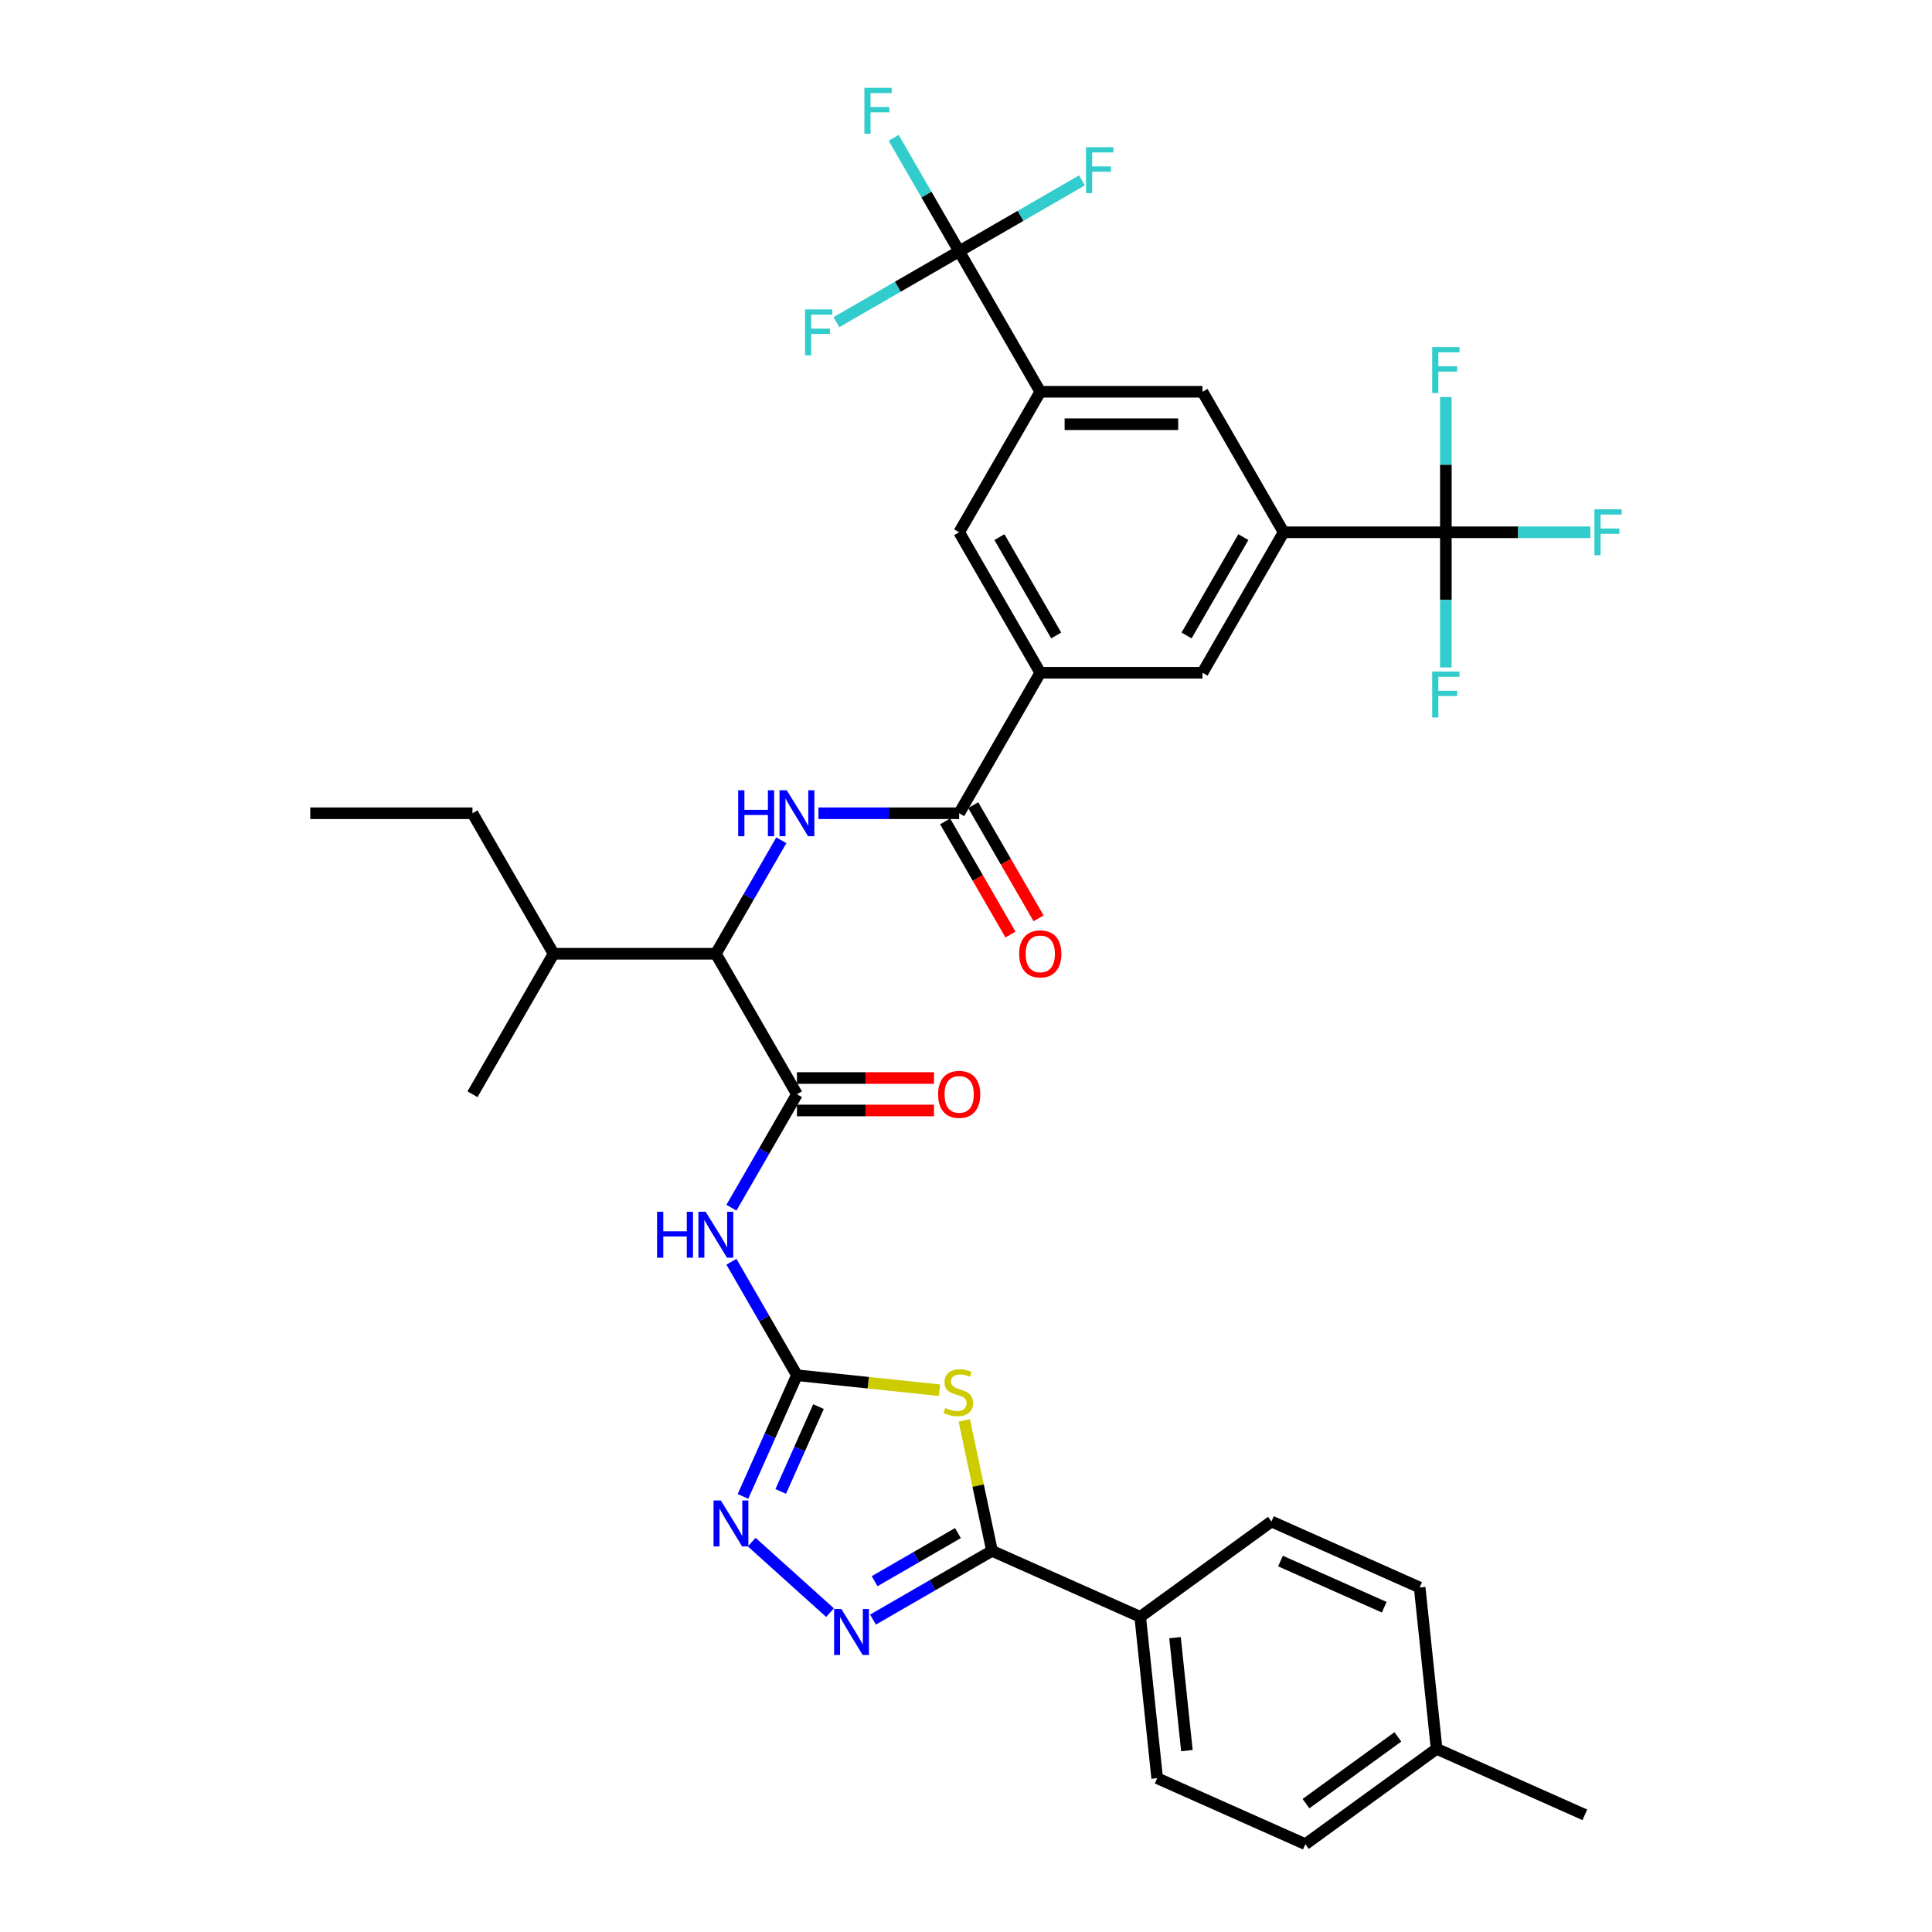 <?xml version='1.0' encoding='iso-8859-1'?>
<svg version='1.1' baseProfile='full'
              xmlns='http://www.w3.org/2000/svg'
                      xmlns:rdkit='http://www.rdkit.org/xml'
                      xmlns:xlink='http://www.w3.org/1999/xlink'
                  xml:space='preserve'
width='1000px' height='1000px' viewBox='0 0 1000 1000'>
<!-- END OF HEADER -->
<rect style='opacity:1.0;fill:#FFFFFF;stroke:none' width='1000' height='1000' x='0' y='0'> </rect>
<path class='bond-0' d='M 486.281,719.574 L 449.389,715.696' style='fill:none;fill-rule:evenodd;stroke:#CCCC00;stroke-width:6px;stroke-linecap:butt;stroke-linejoin:miter;stroke-opacity:1' />
<path class='bond-0' d='M 449.389,715.696 L 412.496,711.819' style='fill:none;fill-rule:evenodd;stroke:#000000;stroke-width:6px;stroke-linecap:butt;stroke-linejoin:miter;stroke-opacity:1' />
<path class='bond-1' d='M 499.107,735.19 L 506.285,768.96' style='fill:none;fill-rule:evenodd;stroke:#CCCC00;stroke-width:6px;stroke-linecap:butt;stroke-linejoin:miter;stroke-opacity:1' />
<path class='bond-1' d='M 506.285,768.96 L 513.463,802.73' style='fill:none;fill-rule:evenodd;stroke:#000000;stroke-width:6px;stroke-linecap:butt;stroke-linejoin:miter;stroke-opacity:1' />
<path class='bond-3' d='M 412.496,711.819 L 395.542,682.453' style='fill:none;fill-rule:evenodd;stroke:#000000;stroke-width:6px;stroke-linecap:butt;stroke-linejoin:miter;stroke-opacity:1' />
<path class='bond-3' d='M 395.542,682.453 L 378.588,653.088' style='fill:none;fill-rule:evenodd;stroke:#0000FF;stroke-width:6px;stroke-linecap:butt;stroke-linejoin:miter;stroke-opacity:1' />
<path class='bond-4' d='M 412.496,711.819 L 398.533,743.179' style='fill:none;fill-rule:evenodd;stroke:#000000;stroke-width:6px;stroke-linecap:butt;stroke-linejoin:miter;stroke-opacity:1' />
<path class='bond-4' d='M 398.533,743.179 L 384.571,774.539' style='fill:none;fill-rule:evenodd;stroke:#0000FF;stroke-width:6px;stroke-linecap:butt;stroke-linejoin:miter;stroke-opacity:1' />
<path class='bond-4' d='M 423.649,728.057 L 413.875,750.009' style='fill:none;fill-rule:evenodd;stroke:#000000;stroke-width:6px;stroke-linecap:butt;stroke-linejoin:miter;stroke-opacity:1' />
<path class='bond-4' d='M 413.875,750.009 L 404.102,771.961' style='fill:none;fill-rule:evenodd;stroke:#0000FF;stroke-width:6px;stroke-linecap:butt;stroke-linejoin:miter;stroke-opacity:1' />
<path class='bond-2' d='M 513.463,802.73 L 482.662,820.513' style='fill:none;fill-rule:evenodd;stroke:#000000;stroke-width:6px;stroke-linecap:butt;stroke-linejoin:miter;stroke-opacity:1' />
<path class='bond-2' d='M 482.662,820.513 L 451.861,838.296' style='fill:none;fill-rule:evenodd;stroke:#0000FF;stroke-width:6px;stroke-linecap:butt;stroke-linejoin:miter;stroke-opacity:1' />
<path class='bond-2' d='M 495.826,793.521 L 474.265,805.969' style='fill:none;fill-rule:evenodd;stroke:#000000;stroke-width:6px;stroke-linecap:butt;stroke-linejoin:miter;stroke-opacity:1' />
<path class='bond-2' d='M 474.265,805.969 L 452.705,818.417' style='fill:none;fill-rule:evenodd;stroke:#0000FF;stroke-width:6px;stroke-linecap:butt;stroke-linejoin:miter;stroke-opacity:1' />
<path class='bond-17' d='M 513.463,802.73 L 590.173,836.883' style='fill:none;fill-rule:evenodd;stroke:#000000;stroke-width:6px;stroke-linecap:butt;stroke-linejoin:miter;stroke-opacity:1' />
<path class='bond-36' d='M 429.626,834.704 L 389.086,798.202' style='fill:none;fill-rule:evenodd;stroke:#0000FF;stroke-width:6px;stroke-linecap:butt;stroke-linejoin:miter;stroke-opacity:1' />
<path class='bond-5' d='M 378.588,625.11 L 395.542,595.745' style='fill:none;fill-rule:evenodd;stroke:#0000FF;stroke-width:6px;stroke-linecap:butt;stroke-linejoin:miter;stroke-opacity:1' />
<path class='bond-5' d='M 395.542,595.745 L 412.496,566.38' style='fill:none;fill-rule:evenodd;stroke:#000000;stroke-width:6px;stroke-linecap:butt;stroke-linejoin:miter;stroke-opacity:1' />
<path class='bond-13' d='M 412.496,566.38 L 370.511,493.661' style='fill:none;fill-rule:evenodd;stroke:#000000;stroke-width:6px;stroke-linecap:butt;stroke-linejoin:miter;stroke-opacity:1' />
<path class='bond-18' d='M 412.496,574.777 L 447.973,574.777' style='fill:none;fill-rule:evenodd;stroke:#000000;stroke-width:6px;stroke-linecap:butt;stroke-linejoin:miter;stroke-opacity:1' />
<path class='bond-18' d='M 447.973,574.777 L 483.45,574.777' style='fill:none;fill-rule:evenodd;stroke:#FF0000;stroke-width:6px;stroke-linecap:butt;stroke-linejoin:miter;stroke-opacity:1' />
<path class='bond-18' d='M 412.496,557.983 L 447.973,557.983' style='fill:none;fill-rule:evenodd;stroke:#000000;stroke-width:6px;stroke-linecap:butt;stroke-linejoin:miter;stroke-opacity:1' />
<path class='bond-18' d='M 447.973,557.983 L 483.45,557.983' style='fill:none;fill-rule:evenodd;stroke:#FF0000;stroke-width:6px;stroke-linecap:butt;stroke-linejoin:miter;stroke-opacity:1' />
<path class='bond-6' d='M 404.419,434.93 L 387.465,464.296' style='fill:none;fill-rule:evenodd;stroke:#0000FF;stroke-width:6px;stroke-linecap:butt;stroke-linejoin:miter;stroke-opacity:1' />
<path class='bond-6' d='M 387.465,464.296 L 370.511,493.661' style='fill:none;fill-rule:evenodd;stroke:#000000;stroke-width:6px;stroke-linecap:butt;stroke-linejoin:miter;stroke-opacity:1' />
<path class='bond-9' d='M 423.613,420.941 L 460.039,420.941' style='fill:none;fill-rule:evenodd;stroke:#0000FF;stroke-width:6px;stroke-linecap:butt;stroke-linejoin:miter;stroke-opacity:1' />
<path class='bond-9' d='M 460.039,420.941 L 496.465,420.941' style='fill:none;fill-rule:evenodd;stroke:#000000;stroke-width:6px;stroke-linecap:butt;stroke-linejoin:miter;stroke-opacity:1' />
<path class='bond-7' d='M 748.372,275.503 L 664.403,275.503' style='fill:none;fill-rule:evenodd;stroke:#000000;stroke-width:6px;stroke-linecap:butt;stroke-linejoin:miter;stroke-opacity:1' />
<path class='bond-20' d='M 748.372,275.503 L 785.772,275.503' style='fill:none;fill-rule:evenodd;stroke:#000000;stroke-width:6px;stroke-linecap:butt;stroke-linejoin:miter;stroke-opacity:1' />
<path class='bond-20' d='M 785.772,275.503 L 823.172,275.503' style='fill:none;fill-rule:evenodd;stroke:#33CCCC;stroke-width:6px;stroke-linecap:butt;stroke-linejoin:miter;stroke-opacity:1' />
<path class='bond-21' d='M 748.372,275.503 L 748.372,310.492' style='fill:none;fill-rule:evenodd;stroke:#000000;stroke-width:6px;stroke-linecap:butt;stroke-linejoin:miter;stroke-opacity:1' />
<path class='bond-21' d='M 748.372,310.492 L 748.372,345.482' style='fill:none;fill-rule:evenodd;stroke:#33CCCC;stroke-width:6px;stroke-linecap:butt;stroke-linejoin:miter;stroke-opacity:1' />
<path class='bond-22' d='M 748.372,275.503 L 748.372,240.513' style='fill:none;fill-rule:evenodd;stroke:#000000;stroke-width:6px;stroke-linecap:butt;stroke-linejoin:miter;stroke-opacity:1' />
<path class='bond-22' d='M 748.372,240.513 L 748.372,205.523' style='fill:none;fill-rule:evenodd;stroke:#33CCCC;stroke-width:6px;stroke-linecap:butt;stroke-linejoin:miter;stroke-opacity:1' />
<path class='bond-8' d='M 496.465,130.064 L 538.449,202.783' style='fill:none;fill-rule:evenodd;stroke:#000000;stroke-width:6px;stroke-linecap:butt;stroke-linejoin:miter;stroke-opacity:1' />
<path class='bond-23' d='M 496.465,130.064 L 479.511,100.699' style='fill:none;fill-rule:evenodd;stroke:#000000;stroke-width:6px;stroke-linecap:butt;stroke-linejoin:miter;stroke-opacity:1' />
<path class='bond-23' d='M 479.511,100.699 L 462.557,71.334' style='fill:none;fill-rule:evenodd;stroke:#33CCCC;stroke-width:6px;stroke-linecap:butt;stroke-linejoin:miter;stroke-opacity:1' />
<path class='bond-24' d='M 496.465,130.064 L 528.24,111.719' style='fill:none;fill-rule:evenodd;stroke:#000000;stroke-width:6px;stroke-linecap:butt;stroke-linejoin:miter;stroke-opacity:1' />
<path class='bond-24' d='M 528.24,111.719 L 560.015,93.373' style='fill:none;fill-rule:evenodd;stroke:#33CCCC;stroke-width:6px;stroke-linecap:butt;stroke-linejoin:miter;stroke-opacity:1' />
<path class='bond-25' d='M 496.465,130.064 L 464.69,148.409' style='fill:none;fill-rule:evenodd;stroke:#000000;stroke-width:6px;stroke-linecap:butt;stroke-linejoin:miter;stroke-opacity:1' />
<path class='bond-25' d='M 464.69,148.409 L 432.915,166.754' style='fill:none;fill-rule:evenodd;stroke:#33CCCC;stroke-width:6px;stroke-linecap:butt;stroke-linejoin:miter;stroke-opacity:1' />
<path class='bond-12' d='M 496.465,420.941 L 538.449,348.222' style='fill:none;fill-rule:evenodd;stroke:#000000;stroke-width:6px;stroke-linecap:butt;stroke-linejoin:miter;stroke-opacity:1' />
<path class='bond-19' d='M 489.193,425.14 L 506.108,454.438' style='fill:none;fill-rule:evenodd;stroke:#000000;stroke-width:6px;stroke-linecap:butt;stroke-linejoin:miter;stroke-opacity:1' />
<path class='bond-19' d='M 506.108,454.438 L 523.023,483.735' style='fill:none;fill-rule:evenodd;stroke:#FF0000;stroke-width:6px;stroke-linecap:butt;stroke-linejoin:miter;stroke-opacity:1' />
<path class='bond-19' d='M 503.737,416.743 L 520.652,446.041' style='fill:none;fill-rule:evenodd;stroke:#000000;stroke-width:6px;stroke-linecap:butt;stroke-linejoin:miter;stroke-opacity:1' />
<path class='bond-19' d='M 520.652,446.041 L 537.567,475.338' style='fill:none;fill-rule:evenodd;stroke:#FF0000;stroke-width:6px;stroke-linecap:butt;stroke-linejoin:miter;stroke-opacity:1' />
<path class='bond-10' d='M 664.403,275.503 L 622.418,348.222' style='fill:none;fill-rule:evenodd;stroke:#000000;stroke-width:6px;stroke-linecap:butt;stroke-linejoin:miter;stroke-opacity:1' />
<path class='bond-10' d='M 643.561,278.014 L 614.172,328.917' style='fill:none;fill-rule:evenodd;stroke:#000000;stroke-width:6px;stroke-linecap:butt;stroke-linejoin:miter;stroke-opacity:1' />
<path class='bond-14' d='M 664.403,275.503 L 622.418,202.783' style='fill:none;fill-rule:evenodd;stroke:#000000;stroke-width:6px;stroke-linecap:butt;stroke-linejoin:miter;stroke-opacity:1' />
<path class='bond-11' d='M 538.449,202.783 L 496.465,275.503' style='fill:none;fill-rule:evenodd;stroke:#000000;stroke-width:6px;stroke-linecap:butt;stroke-linejoin:miter;stroke-opacity:1' />
<path class='bond-38' d='M 538.449,202.783 L 622.418,202.783' style='fill:none;fill-rule:evenodd;stroke:#000000;stroke-width:6px;stroke-linecap:butt;stroke-linejoin:miter;stroke-opacity:1' />
<path class='bond-38' d='M 551.045,219.577 L 609.823,219.577' style='fill:none;fill-rule:evenodd;stroke:#000000;stroke-width:6px;stroke-linecap:butt;stroke-linejoin:miter;stroke-opacity:1' />
<path class='bond-15' d='M 538.449,348.222 L 496.465,275.503' style='fill:none;fill-rule:evenodd;stroke:#000000;stroke-width:6px;stroke-linecap:butt;stroke-linejoin:miter;stroke-opacity:1' />
<path class='bond-15' d='M 546.696,328.917 L 517.306,278.014' style='fill:none;fill-rule:evenodd;stroke:#000000;stroke-width:6px;stroke-linecap:butt;stroke-linejoin:miter;stroke-opacity:1' />
<path class='bond-16' d='M 538.449,348.222 L 622.418,348.222' style='fill:none;fill-rule:evenodd;stroke:#000000;stroke-width:6px;stroke-linecap:butt;stroke-linejoin:miter;stroke-opacity:1' />
<path class='bond-28' d='M 370.511,493.661 L 286.542,493.661' style='fill:none;fill-rule:evenodd;stroke:#000000;stroke-width:6px;stroke-linecap:butt;stroke-linejoin:miter;stroke-opacity:1' />
<path class='bond-26' d='M 590.173,836.883 L 598.95,920.392' style='fill:none;fill-rule:evenodd;stroke:#000000;stroke-width:6px;stroke-linecap:butt;stroke-linejoin:miter;stroke-opacity:1' />
<path class='bond-26' d='M 608.191,847.654 L 614.335,906.11' style='fill:none;fill-rule:evenodd;stroke:#000000;stroke-width:6px;stroke-linecap:butt;stroke-linejoin:miter;stroke-opacity:1' />
<path class='bond-27' d='M 590.173,836.883 L 658.105,787.527' style='fill:none;fill-rule:evenodd;stroke:#000000;stroke-width:6px;stroke-linecap:butt;stroke-linejoin:miter;stroke-opacity:1' />
<path class='bond-30' d='M 598.95,920.392 L 675.659,954.545' style='fill:none;fill-rule:evenodd;stroke:#000000;stroke-width:6px;stroke-linecap:butt;stroke-linejoin:miter;stroke-opacity:1' />
<path class='bond-29' d='M 658.105,787.527 L 734.815,821.681' style='fill:none;fill-rule:evenodd;stroke:#000000;stroke-width:6px;stroke-linecap:butt;stroke-linejoin:miter;stroke-opacity:1' />
<path class='bond-29' d='M 662.781,807.992 L 716.477,831.9' style='fill:none;fill-rule:evenodd;stroke:#000000;stroke-width:6px;stroke-linecap:butt;stroke-linejoin:miter;stroke-opacity:1' />
<path class='bond-32' d='M 286.542,493.661 L 244.558,420.941' style='fill:none;fill-rule:evenodd;stroke:#000000;stroke-width:6px;stroke-linecap:butt;stroke-linejoin:miter;stroke-opacity:1' />
<path class='bond-33' d='M 286.542,493.661 L 244.558,566.38' style='fill:none;fill-rule:evenodd;stroke:#000000;stroke-width:6px;stroke-linecap:butt;stroke-linejoin:miter;stroke-opacity:1' />
<path class='bond-31' d='M 734.815,821.681 L 743.592,905.19' style='fill:none;fill-rule:evenodd;stroke:#000000;stroke-width:6px;stroke-linecap:butt;stroke-linejoin:miter;stroke-opacity:1' />
<path class='bond-37' d='M 675.659,954.545 L 743.592,905.19' style='fill:none;fill-rule:evenodd;stroke:#000000;stroke-width:6px;stroke-linecap:butt;stroke-linejoin:miter;stroke-opacity:1' />
<path class='bond-37' d='M 675.978,933.556 L 723.531,899.007' style='fill:none;fill-rule:evenodd;stroke:#000000;stroke-width:6px;stroke-linecap:butt;stroke-linejoin:miter;stroke-opacity:1' />
<path class='bond-34' d='M 743.592,905.19 L 820.301,939.343' style='fill:none;fill-rule:evenodd;stroke:#000000;stroke-width:6px;stroke-linecap:butt;stroke-linejoin:miter;stroke-opacity:1' />
<path class='bond-35' d='M 244.558,420.941 L 160.589,420.941' style='fill:none;fill-rule:evenodd;stroke:#000000;stroke-width:6px;stroke-linecap:butt;stroke-linejoin:miter;stroke-opacity:1' />
<path  class='atom-0' d='M 489.287 728.757
Q 489.556 728.858, 490.664 729.328
Q 491.773 729.799, 492.982 730.101
Q 494.225 730.37, 495.434 730.37
Q 497.684 730.37, 498.994 729.295
Q 500.304 728.186, 500.304 726.272
Q 500.304 724.962, 499.632 724.156
Q 498.994 723.35, 497.987 722.913
Q 496.979 722.477, 495.3 721.973
Q 493.184 721.335, 491.907 720.73
Q 490.664 720.125, 489.758 718.849
Q 488.884 717.573, 488.884 715.423
Q 488.884 712.434, 490.9 710.587
Q 492.948 708.739, 496.979 708.739
Q 499.733 708.739, 502.857 710.049
L 502.084 712.635
Q 499.229 711.46, 497.08 711.46
Q 494.762 711.46, 493.486 712.434
Q 492.21 713.374, 492.243 715.02
Q 492.243 716.296, 492.881 717.069
Q 493.553 717.842, 494.493 718.278
Q 495.468 718.715, 497.08 719.219
Q 499.229 719.89, 500.506 720.562
Q 501.782 721.234, 502.689 722.611
Q 503.629 723.954, 503.629 726.272
Q 503.629 729.564, 501.413 731.344
Q 499.229 733.09, 495.568 733.09
Q 493.452 733.09, 491.84 732.62
Q 490.261 732.183, 488.381 731.411
L 489.287 728.757
' fill='#CCCC00'/>
<path  class='atom-3' d='M 435.487 832.824
L 443.28 845.42
Q 444.052 846.662, 445.295 848.913
Q 446.538 851.163, 446.605 851.298
L 446.605 832.824
L 449.762 832.824
L 449.762 856.604
L 446.504 856.604
L 438.141 842.833
Q 437.167 841.221, 436.125 839.374
Q 435.118 837.527, 434.816 836.956
L 434.816 856.604
L 431.725 856.604
L 431.725 832.824
L 435.487 832.824
' fill='#0000FF'/>
<path  class='atom-4' d='M 340.098 627.209
L 343.322 627.209
L 343.322 637.319
L 355.481 637.319
L 355.481 627.209
L 358.705 627.209
L 358.705 650.989
L 355.481 650.989
L 355.481 640.006
L 343.322 640.006
L 343.322 650.989
L 340.098 650.989
L 340.098 627.209
' fill='#0000FF'/>
<path  class='atom-4' d='M 365.255 627.209
L 373.047 639.805
Q 373.82 641.047, 375.062 643.298
Q 376.305 645.548, 376.372 645.682
L 376.372 627.209
L 379.53 627.209
L 379.53 650.989
L 376.272 650.989
L 367.908 637.218
Q 366.934 635.606, 365.893 633.759
Q 364.885 631.911, 364.583 631.34
L 364.583 650.989
L 361.493 650.989
L 361.493 627.209
L 365.255 627.209
' fill='#0000FF'/>
<path  class='atom-5' d='M 373.086 776.638
L 380.878 789.233
Q 381.651 790.476, 382.894 792.727
Q 384.136 794.977, 384.204 795.111
L 384.204 776.638
L 387.361 776.638
L 387.361 800.418
L 384.103 800.418
L 375.74 786.647
Q 374.765 785.035, 373.724 783.188
Q 372.717 781.34, 372.414 780.769
L 372.414 800.418
L 369.324 800.418
L 369.324 776.638
L 373.086 776.638
' fill='#0000FF'/>
<path  class='atom-7' d='M 382.082 409.051
L 385.307 409.051
L 385.307 419.161
L 397.465 419.161
L 397.465 409.051
L 400.69 409.051
L 400.69 432.831
L 397.465 432.831
L 397.465 421.848
L 385.307 421.848
L 385.307 432.831
L 382.082 432.831
L 382.082 409.051
' fill='#0000FF'/>
<path  class='atom-7' d='M 407.239 409.051
L 415.032 421.647
Q 415.804 422.889, 417.047 425.14
Q 418.29 427.39, 418.357 427.524
L 418.357 409.051
L 421.514 409.051
L 421.514 432.831
L 418.256 432.831
L 409.893 419.06
Q 408.919 417.448, 407.878 415.601
Q 406.87 413.753, 406.568 413.182
L 406.568 432.831
L 403.478 432.831
L 403.478 409.051
L 407.239 409.051
' fill='#0000FF'/>
<path  class='atom-19' d='M 485.549 566.447
Q 485.549 560.737, 488.37 557.546
Q 491.192 554.356, 496.465 554.356
Q 501.738 554.356, 504.56 557.546
Q 507.381 560.737, 507.381 566.447
Q 507.381 572.224, 504.526 575.516
Q 501.671 578.774, 496.465 578.774
Q 491.225 578.774, 488.37 575.516
Q 485.549 572.258, 485.549 566.447
M 496.465 576.087
Q 500.092 576.087, 502.04 573.668
Q 504.022 571.216, 504.022 566.447
Q 504.022 561.778, 502.04 559.427
Q 500.092 557.043, 496.465 557.043
Q 492.837 557.043, 490.856 559.394
Q 488.908 561.745, 488.908 566.447
Q 488.908 571.25, 490.856 573.668
Q 492.837 576.087, 496.465 576.087
' fill='#FF0000'/>
<path  class='atom-20' d='M 527.533 493.728
Q 527.533 488.018, 530.355 484.827
Q 533.176 481.636, 538.449 481.636
Q 543.723 481.636, 546.544 484.827
Q 549.365 488.018, 549.365 493.728
Q 549.365 499.505, 546.51 502.796
Q 543.656 506.054, 538.449 506.054
Q 533.21 506.054, 530.355 502.796
Q 527.533 499.538, 527.533 493.728
M 538.449 503.367
Q 542.077 503.367, 544.025 500.949
Q 546.007 498.497, 546.007 493.728
Q 546.007 489.059, 544.025 486.708
Q 542.077 484.323, 538.449 484.323
Q 534.822 484.323, 532.84 486.674
Q 530.892 489.025, 530.892 493.728
Q 530.892 498.531, 532.84 500.949
Q 534.822 503.367, 538.449 503.367
' fill='#FF0000'/>
<path  class='atom-21' d='M 825.271 263.613
L 839.411 263.613
L 839.411 266.333
L 828.462 266.333
L 828.462 273.554
L 838.202 273.554
L 838.202 276.309
L 828.462 276.309
L 828.462 287.393
L 825.271 287.393
L 825.271 263.613
' fill='#33CCCC'/>
<path  class='atom-22' d='M 741.302 347.582
L 755.442 347.582
L 755.442 350.302
L 744.493 350.302
L 744.493 357.524
L 754.233 357.524
L 754.233 360.278
L 744.493 360.278
L 744.493 371.362
L 741.302 371.362
L 741.302 347.582
' fill='#33CCCC'/>
<path  class='atom-23' d='M 741.302 179.643
L 755.442 179.643
L 755.442 182.364
L 744.493 182.364
L 744.493 189.585
L 754.233 189.585
L 754.233 192.34
L 744.493 192.34
L 744.493 203.424
L 741.302 203.424
L 741.302 179.643
' fill='#33CCCC'/>
<path  class='atom-24' d='M 447.41 45.455
L 461.551 45.455
L 461.551 48.175
L 450.601 48.175
L 450.601 55.397
L 460.341 55.397
L 460.341 58.151
L 450.601 58.151
L 450.601 69.235
L 447.41 69.235
L 447.41 45.455
' fill='#33CCCC'/>
<path  class='atom-25' d='M 562.114 76.189
L 576.254 76.189
L 576.254 78.91
L 565.305 78.91
L 565.305 86.131
L 575.045 86.131
L 575.045 88.885
L 565.305 88.885
L 565.305 99.969
L 562.114 99.969
L 562.114 76.189
' fill='#33CCCC'/>
<path  class='atom-26' d='M 416.675 160.158
L 430.816 160.158
L 430.816 162.879
L 419.866 162.879
L 419.866 170.1
L 429.607 170.1
L 429.607 172.855
L 419.866 172.855
L 419.866 183.938
L 416.675 183.938
L 416.675 160.158
' fill='#33CCCC'/>
</svg>
